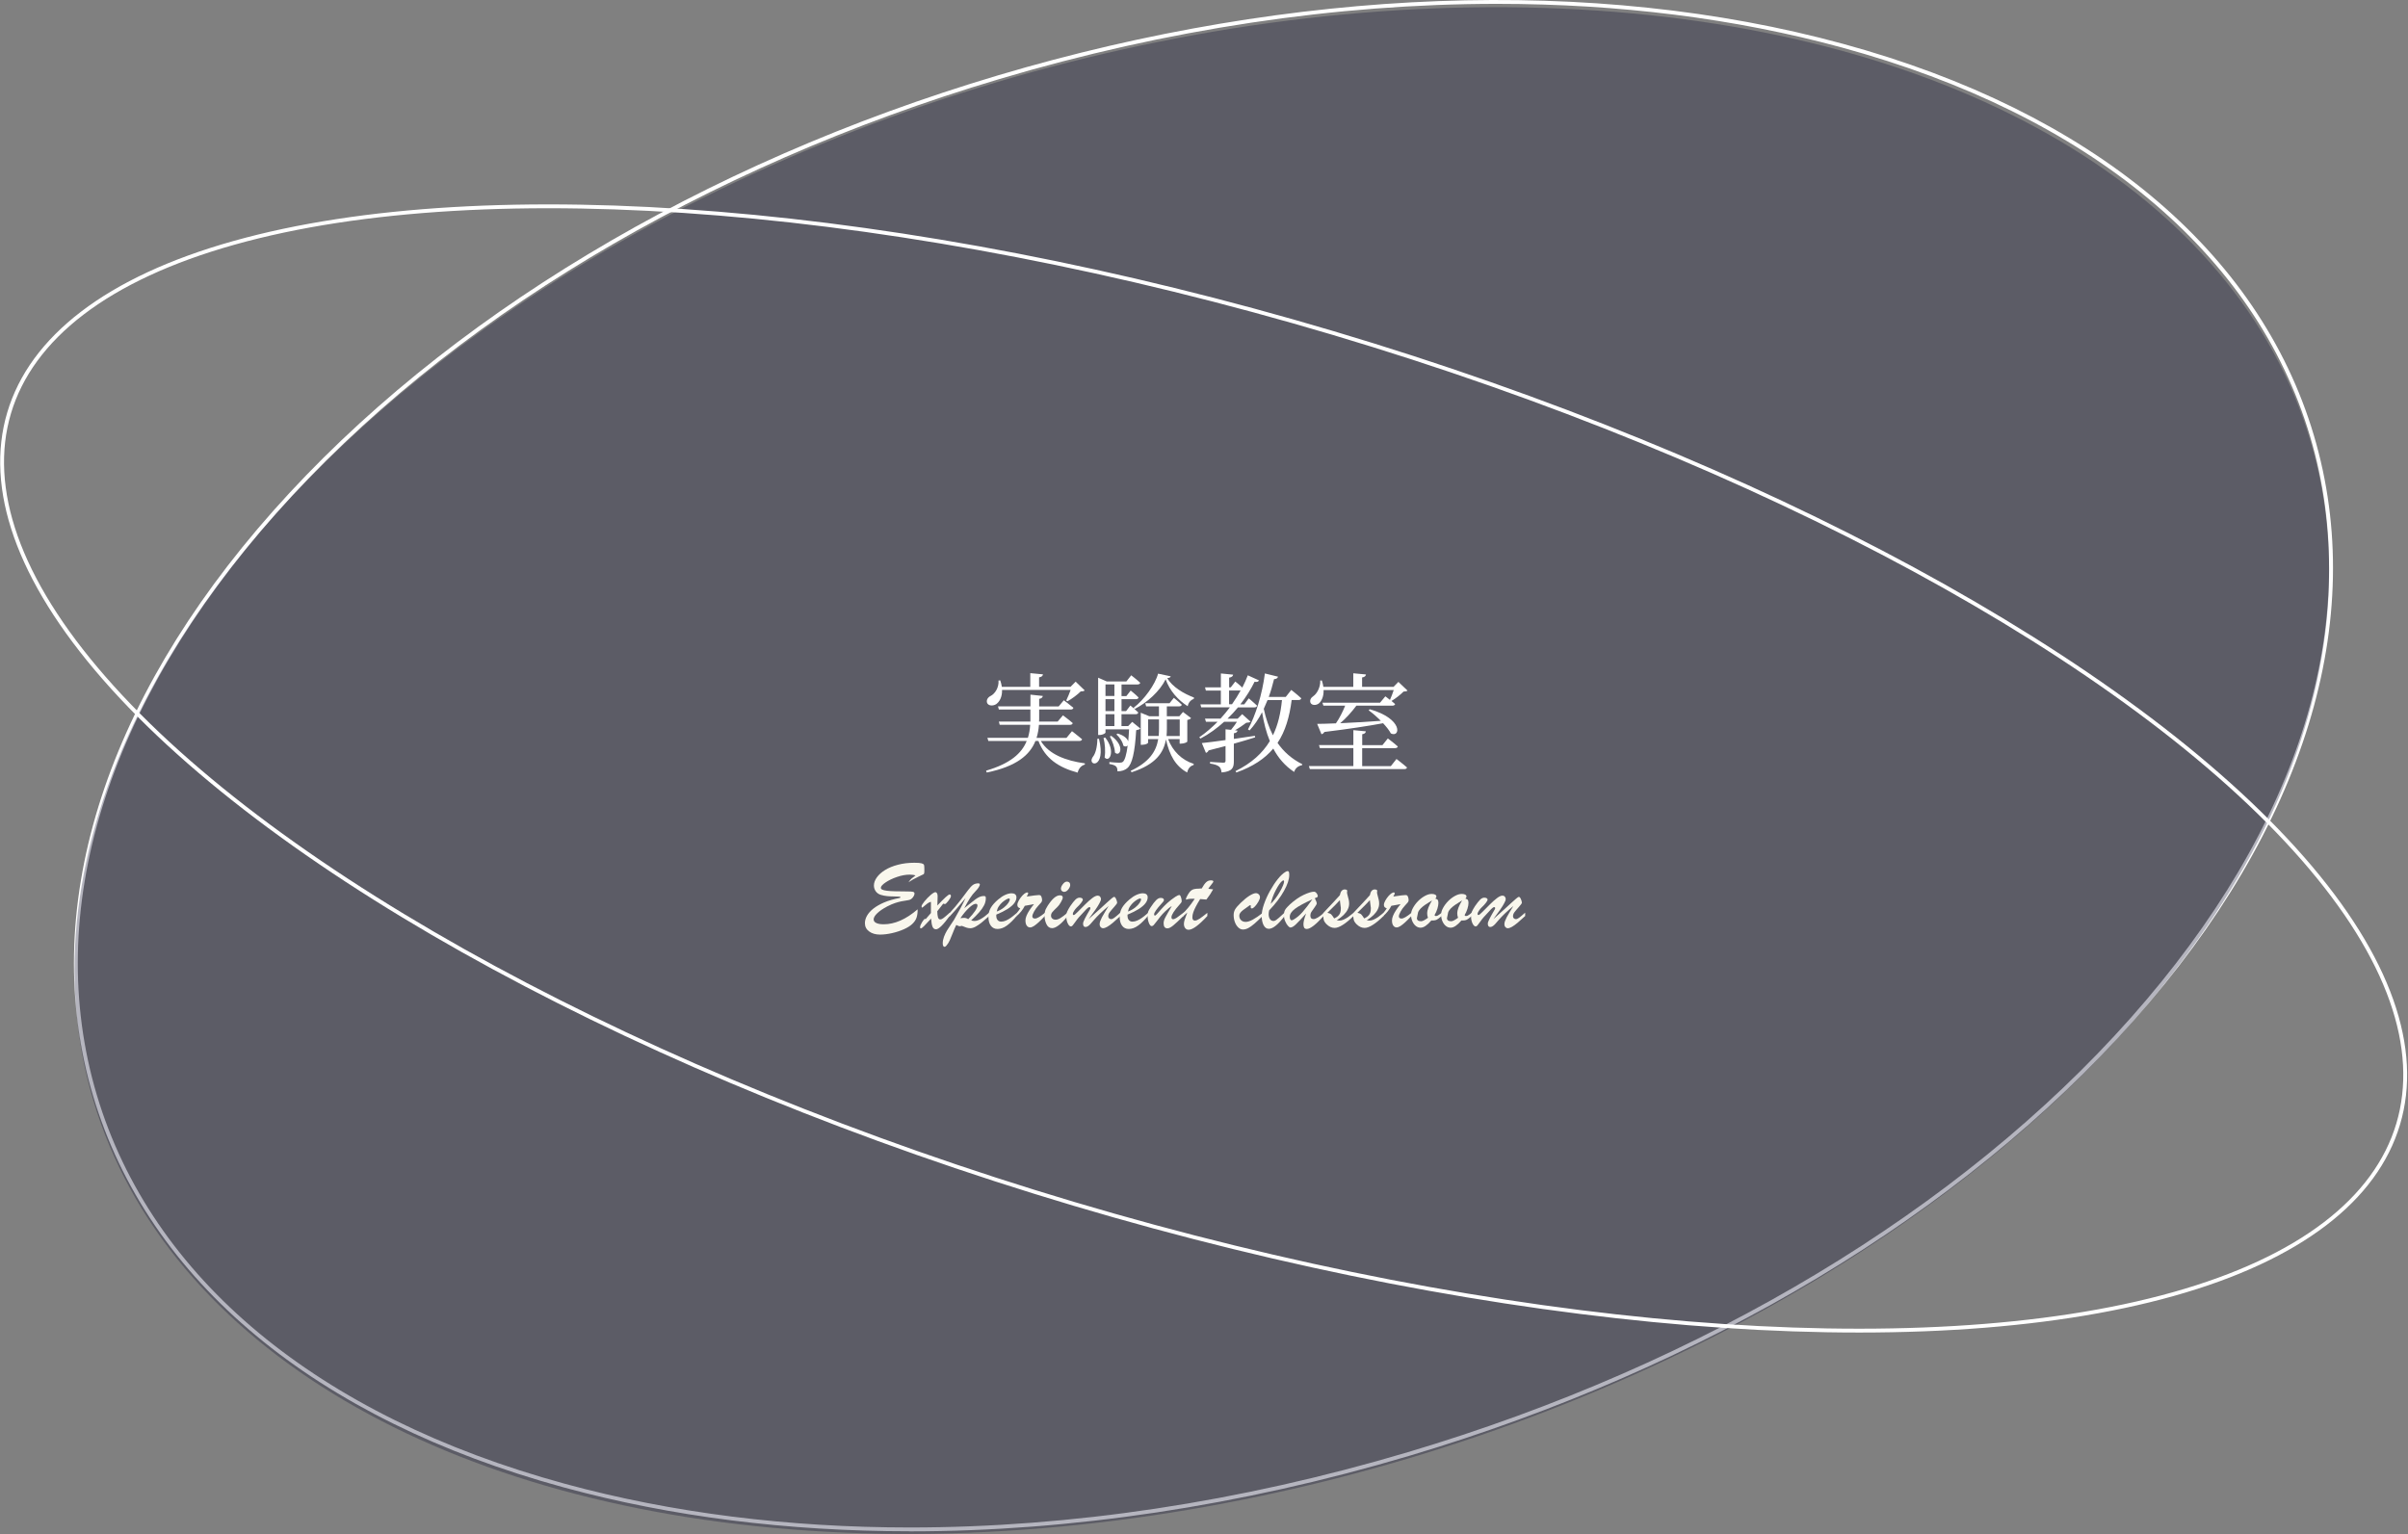 <?xml version="1.0" encoding="UTF-8"?><svg id="_レイヤー_2" xmlns="http://www.w3.org/2000/svg" viewBox="0 0 626 399"><rect x="0" y="0" width="626" height="399" fill="#808080" stroke="none"/><defs><style>.cls-1{fill:#f9f7ed;}.cls-2{fill:#fff;}.cls-3{fill:none;stroke:#fff;stroke-miterlimit:10;}.cls-4{fill:#09092b;opacity:.3;}</style></defs><g id="_レイヤー_1-2"><g><path class="cls-2" d="m236.55,398.18c-31.7,0-62.05-3.78-89.91-11.39-64.66-17.65-108.14-53.8-122.43-101.79-14.28-47.98,2.35-102.02,46.83-152.17,44.43-50.08,111.33-90.29,188.39-113.23C336.5-3.32,414.51-6.25,479.09,11.39c64.66,17.65,108.14,53.8,122.43,101.79,14.28,47.98-2.35,102.02-46.83,152.17-44.42,50.08-111.33,90.29-188.39,113.23-43.82,13.04-87.95,19.62-129.74,19.62ZM389.18,1c-41.7,0-85.72,6.56-129.46,19.58-76.88,22.89-143.63,62.99-187.93,112.93-44.25,49.88-60.8,103.58-46.62,151.22,14.18,47.64,57.41,83.55,121.73,101.11,27.77,7.58,58.04,11.35,89.64,11.35,41.7,0,85.72-6.56,129.45-19.58,76.88-22.89,143.63-62.99,187.93-112.93,44.25-49.88,60.8-103.58,46.62-151.22-14.18-47.64-57.41-83.55-121.73-101.11-27.77-7.58-58.04-11.35-89.64-11.35Z"/><ellipse class="cls-4" cx="312.43" cy="200.39" rx="300.67" ry="186.76" transform="translate(-44.19 97.46) rotate(-16.58)"/><ellipse class="cls-3" cx="312.9" cy="199.81" rx="118.13" ry="324.01" transform="translate(32.12 442.7) rotate(-73.42)"/><g><path class="cls-2" d="m270.58,192.68c2.1,3.47,6.44,5.12,11.45,5.82v.31c-.95.25-1.6,1.01-1.88,2.1-5.01-1.37-8.46-3.7-10.19-8.23h-.78c-1.46,3.64-4.9,6.61-12.66,8.2l-.17-.48c6.3-1.85,9.27-4.51,10.56-7.73h-9.97l-.25-.81h10.53c.34-1.09.53-2.21.59-3.39h-7.92l-.22-.84h8.2v-3.14h-8.2l-.22-.81h8.43v-3.05l3.22.34c-.08.36-.28.64-.95.76v1.96h5.07l1.34-1.6s1.54,1.15,2.49,1.96c-.08.31-.31.45-.7.45h-8.2v2.46l-.03.67h4.84l1.37-1.62s1.57,1.15,2.55,2.02c-.08.31-.34.45-.73.45h-8.06c-.08,1.18-.28,2.3-.62,3.39h7.78l1.43-1.74s1.62,1.23,2.63,2.1c-.08.31-.36.45-.76.45h-9.97Zm-10.08-13.27c.06,1.9-.73,3.16-1.57,3.72-.84.5-1.99.42-2.32-.36-.25-.76.2-1.43.9-1.79,1.15-.56,2.21-2.21,2.07-4.03l.45-.03c.2.59.34,1.15.42,1.68h7.39v-3.56l3.3.31c-.06.39-.31.67-1.01.78v2.46h8.18l1.32-1.34,2.35,2.27c-.2.22-.48.25-1.04.28-.84.84-2.3,1.93-3.42,2.55l-.34-.2c.36-.73.84-1.85,1.15-2.74h-17.84Z"/><path class="cls-2" d="m285.7,192.1c1.96,8.01-3.19,7.14-1.65,4.79.76-.9,1.2-2.63,1.23-4.79h.42Zm18.65-16.24c-.06.28-.34.42-.92.48,1.4,2.32,4.28,4.03,6.97,5.04l-.06.36c-.84.28-1.43,1.04-1.57,1.9-2.49-1.57-4.7-4.03-5.74-7-1.51,3.08-4.79,6.08-8.09,7.73.34.28.7.62.98.9-.08.31-.31.45-.7.45h-3.67v3.08h1.74l1.04-1.09,2.13,1.74c-.22.22-.56.34-1.09.42-.34,5.91-1.09,8.82-2.27,9.83-.7.62-1.62.87-2.6.87,0-.53-.06-1.01-.39-1.29-.25-.28-.95-.5-1.71-.62v-.5c.81.08,2.07.17,2.58.17.48,0,.67-.06.95-.25.48-.42.92-1.82,1.23-4.23-.25.31-.67.36-1.12.06-.17-1.01-1.04-2.27-1.82-2.94l.34-.22c1.71.5,2.49,1.32,2.74,2.02.08-.92.17-1.96.22-3.11h-6.13v.84c0,.14-.62.62-1.6.62h-.31v-14.9l2.24.98h5.1l1.26-1.6s1.46,1.12,2.35,1.96c-.08.28-.36.42-.73.42h-4.14v3.02h1.26l1.12-1.43s1.29,1.01,2.04,1.79c-.06.31-.31.45-.67.45h-3.75v3.11h1.18l1.12-1.46s.5.42,1.09.9l-.22-.34c2.69-2.04,5.6-6.05,6.33-8.85l3.3.7Zm-17.02,15.93c2.83,3.58,1.01,6.66-.17,5.15.28-1.6.08-3.67-.28-5.04l.45-.11Zm.06-13.83v3.02h2.32v-3.02h-2.32Zm2.32,3.84h-2.32v3.11h2.32v-3.11Zm0,3.92h-2.32v3.08h2.32v-3.08Zm-.81,5.63c3.75,2.72,2.21,5.6.95,4.34-.03-1.34-.73-3.11-1.32-4.2l.36-.14Zm14.78.84c1.15,3.08,3.53,5.46,6.66,6.44l-.06.31c-.81.2-1.43.87-1.65,1.93-3.02-1.65-4.59-4.45-5.52-8.6-.59,3.42-2.63,6.52-8.93,8.54l-.25-.36c4.87-2.3,6.64-5.07,7.17-8.26h-2.63v.92c0,.17-.59.56-1.6.56h-.31v-8.34l2.24.92h2.49v-2.58h-3.33l-.22-.81h6.3l1.12-1.4s1.29,1.01,2.07,1.79c-.08.28-.34.42-.67.42h-3.22v2.58h3.25l.95-1.12,2.1,1.6c-.14.22-.42.36-.98.48v5.63c0,.11-.73.53-1.68.53h-.31v-1.18h-3Zm-2.46-.81c.06-.64.08-1.32.08-1.99v-2.32h-2.83v4.31h2.74Zm2.13-4.31v2.3c0,.67-.03,1.34-.08,2.02h3.42v-4.31h-3.33Z"/><path class="cls-2" d="m326.3,191.73c-1.51.48-3.33,1.04-5.54,1.65v4.54c0,1.71-.34,2.69-3.19,2.94-.08-.64-.22-1.18-.62-1.51-.45-.36-1.12-.62-2.38-.81v-.42s2.88.2,3.44.2c.45,0,.59-.14.59-.5v-3.84c-1.34.36-2.8.73-4.4,1.15-.14.34-.42.56-.7.64l-1.06-2.55c1.29-.11,3.5-.42,6.16-.78v-2.8l1.43.14c.56-.64,1.09-1.43,1.54-2.1h-3.33c-1.82,1.65-3.86,3.16-6.16,4.37l-.31-.34c1.71-1.15,3.3-2.55,4.76-4.03h-3.02l-.25-.81h4.03c.87-.95,1.68-1.93,2.44-2.94h-7.45l-.22-.78h5.32v-3.58h-3.89l-.22-.84h4.12v-3.61l3.19.31c-.06.39-.34.67-1.04.78v2.52h.42l1.18-1.51s1.01.78,1.82,1.57c.56-1.09,1.04-2.16,1.43-3.19l2.91,1.32c-.17.34-.45.48-1.15.36-.92,1.88-2.16,3.89-3.7,5.88h1.01l1.18-1.57s1.34,1.12,2.16,1.9c-.06.31-.34.45-.7.45h-4.26c-.84,1.01-1.74,1.99-2.72,2.94h2.63l1.18-1.18,2.18,1.96c-.22.2-.56.25-1.12.28-.78.59-1.85,1.34-2.94,1.96l.67.08c-.08.39-.34.59-.95.7v1.46c1.74-.25,3.58-.53,5.46-.81l.08.42Zm-6.02-8.6c.84-1.18,1.57-2.38,2.24-3.58h-3v3.58h.76Zm15.51-1.09c-.56,4.34-1.62,8.06-3.67,11.14,1.6,2.3,3.7,4.17,6.44,5.54l-.08.25c-1.01.2-1.74.76-2.04,1.76-2.38-1.57-4.14-3.64-5.43-6.08-2.18,2.6-5.26,4.68-9.6,6.22l-.22-.36c4.2-2.07,7.03-4.68,8.93-7.81-.95-2.27-1.57-4.79-2.02-7.5-.95,1.82-2.04,3.42-3.25,4.73l-.42-.25c1.99-3.67,3.7-9.1,4.4-14.56l3.42.84c-.11.34-.39.62-1.04.64-.39,1.6-.84,3.16-1.37,4.62h4.42l1.43-1.82s1.62,1.26,2.6,2.18c-.08.31-.36.45-.76.45h-1.74Zm-6.27,0c-.31.78-.64,1.54-.98,2.27.53,2.49,1.32,4.82,2.38,6.89,1.32-2.72,2.02-5.77,2.35-9.16h-3.75Z"/><path class="cls-2" d="m363.04,197.36s1.71,1.29,2.74,2.21c-.08.31-.34.42-.73.42h-24.53l-.25-.78h11.56v-4.68h-8.71l-.22-.78h8.93v-3.89l3.25.31c-.06.39-.28.64-.95.76v2.83h5.26l1.4-1.74s1.62,1.2,2.6,2.1c-.08.28-.36.42-.73.42h-8.54v4.68h7.45l1.46-1.85Zm2.88-17.81c-.2.22-.5.25-1.04.28-.78.78-2.07,1.82-3.14,2.44.34.28.67.56.95.81-.08.28-.36.42-.76.42h-9.32c-1.2,1.62-2.77,3.36-4.2,4.56,3.08-.14,6.78-.36,10.56-.62-1.04-1.04-2.18-2.04-3.16-2.74l.28-.28c8.82,2.52,7.95,7.5,5.49,6.3-.42-.81-1.18-1.76-2.02-2.66-3.78.7-8.65,1.46-15.26,2.27-.2.34-.48.53-.76.59l-1.12-2.69c1.18,0,2.86-.06,4.87-.14.9-1.26,1.82-3.11,2.41-4.59h-5.66l-.25-.78h14.98l1.37-1.65s.56.39,1.2.92c.34-.73.7-1.71.98-2.55h-18.23c.06,1.68-.53,2.86-1.23,3.47-.67.53-1.79.56-2.16-.14-.28-.67.08-1.34.73-1.76.95-.64,1.88-2.38,1.79-4.06h.42c.2.59.31,1.15.39,1.65h7.78v-3.53l3.3.31c-.06.39-.31.67-1.01.78v2.44h8.18l1.26-1.29,2.35,2.24Z"/></g><g><path class="cls-1" d="m240.3,225.84v.83c0,.34-.07.56-.2.65-.13.09-.63.33-1.48.72-.85.39-1.67.85-2.45,1.38.3-.44.58-.76.82-.98.25-.21.58-.48,1.01-.79-.37-.15-.88-.22-1.53-.22-1.01,0-2.1.2-3.27.6-1.17.4-2.16.87-2.98,1.43-.82.55-1.23,1.02-1.23,1.39,0,.2.12.36.37.48.25.13.65.22,1.2.29.55.07,1.23.12,2.06.14.82.02,1.83.04,3.04.04.88,0,1.44.03,1.7.1.25.07.38.22.38.45,0,.3-.15.65-.45,1.03-.3.39-.69.62-1.18.69-.76.12-1.36.23-1.81.31-.45.09-.98.23-1.59.43-.61.2-1.3.5-2.04.88-1.12.59-1.99,1.18-2.61,1.78-.63.6-.94,1.14-.94,1.6,0,.4.22.71.67.93.45.22,1.09.34,1.93.34,2.89,0,5.83-1.3,8.83-3.89.02.8-.07,1.5-.26,2.11-.19.61-.58,1.19-1.17,1.74-.49.46-1.2.91-2.14,1.33-.94.42-1.97.76-3.08,1.01-1.11.25-2.15.38-3.13.38-1.13,0-2.07-.27-2.81-.81-.74-.54-1.11-1.26-1.11-2.15,0-.65.18-1.3.54-1.94.36-.64.91-1.26,1.65-1.85.74-.59,1.68-1.12,2.81-1.61,1.13-.48,2.44-.86,3.92-1.14.21-.04.32-.11.32-.2,0-.1-.12-.16-.37-.18-.25-.02-.7-.03-1.37-.04-.66,0-1.25-.04-1.75-.09-.5-.05-1.04-.15-1.6-.32-.58-.18-1.02-.49-1.34-.94-.31-.45-.47-.94-.47-1.49,0-.7.25-1.4.76-2.11.5-.71,1.22-1.35,2.14-1.92.92-.57,2.03-1.03,3.34-1.37,1.31-.35,2.74-.52,4.29-.52.9,0,1.52.05,1.87.15.35.1.56.24.62.4.06.17.09.48.09.93Z"/><path class="cls-1" d="m242.01,237.38v-2.88c-.3.07-.59.2-.86.39-.27.19-.56.42-.87.7-.31.28-.49.42-.57.42-.09,0-.13-.12-.13-.35s.24-.65.73-1.25c.48-.6,1.02-1.15,1.6-1.66.59-.51,1.01-.76,1.27-.76.15,0,.29.09.4.27.11.18.17.42.17.73,0,.2,0,.39-.01.56,0,.17-.02.4-.02.68,0,.28-.02.7-.04,1.23,1.8-1.92,2.86-2.88,3.2-2.88.1,0,.18.04.24.12.06.08.09.17.09.29,0,.27-.22.68-.65,1.24-.44.56-.73.84-.87.84-.2,0-.36-.03-.48-.1l-1.55,1.98c.02.72.08,1.25.19,1.6.11.35.31.52.59.52.24,0,.53-.12.85-.37.33-.24.85-.7,1.59-1.35v.84c-1.67,2.3-2.85,3.45-3.54,3.45-.43,0-.74-.23-.92-.68-.18-.46-.3-1.16-.36-2.1-.29.29-.62.65-1,1.06-.38.42-.66.71-.84.89-.17.18-.33.32-.48.43-.14.11-.27.17-.38.17s-.17-.1-.17-.29c0-.33.17-.77.52-1.34.35-.57.6-.85.75-.85.02,0,.08.02.2.05l1.35-1.57Z"/><path class="cls-1" d="m246.76,238.4v-.85c1.14-1.24,2.12-2.4,2.95-3.49.83-1.09,1.48-1.96,1.96-2.6s.9-1.1,1.27-1.36c.37-.26.83-.4,1.38-.4.28,0,.41.11.41.32,0,.17-.11.42-.33.76-.22.33-.51.68-.86,1.03-.46.46-.92,1.03-1.36,1.72-.44.69-.95,1.56-1.51,2.63.44-.34.95-.75,1.52-1.21.57-.47,1.04-.83,1.4-1.1.36-.26.72-.47,1.07-.63.35-.15.71-.23,1.07-.23.23,0,.38.04.45.12.07.08.1.24.1.48,0,.62-.15,1.22-.45,1.81-.3.59-.73,1.2-1.29,1.84-.56.63-1.25,1.33-2.07,2.08.28.11.58.16.88.16.94,0,2.21-.72,3.8-2.16v.88c-.62.55-1.22,1.07-1.81,1.56-.59.49-1.15.88-1.67,1.17-.52.29-1,.44-1.44.44-.16,0-.34-.02-.52-.05-.18-.04-.35-.08-.51-.13-.16-.05-.35-.13-.6-.23s-.43-.17-.56-.21c-.26.07-.41.1-.44.1-.29,0-.62-.11-1-.34-.27.52-.56,1.19-.88,2.02-.32.83-.59,1.48-.81,1.97-.22.49-.51.96-.88,1.4-.2.2-.35.31-.43.31-.35,0-.52-.31-.52-.93,0-.54.11-1.1.32-1.68.22-.58.48-1.13.79-1.65.31-.52.66-1.05,1.03-1.58.37-.53.64-.93.79-1.19,1.29-2.21,2.29-4.1,3-5.65-1.87,2.28-3.29,3.91-4.25,4.91Zm4.96.6c.81-.85,1.41-1.57,1.8-2.16.39-.59.59-1.05.59-1.37,0-.3-.15-.45-.45-.45-.41,0-.98.34-1.71,1.01s-1.5,1.58-2.28,2.72c.6-.07,1-.09,1.21-.07.2.02.48.13.84.32Z"/><path class="cls-1" d="m259,237.82v.31c0,.48.12.85.35,1.12.24.27.55.4.93.4s.81-.09,1.24-.28c.43-.19.85-.44,1.28-.74.42-.31.94-.72,1.55-1.25v.74c-.92,1.11-1.78,1.96-2.59,2.55s-1.62.89-2.45.89c-.72,0-1.3-.28-1.72-.84s-.63-1.33-.63-2.31c0-.85.2-1.63.6-2.33.4-.7,1.05-1.43,1.95-2.2.62-.53,1.23-.93,1.84-1.2s1.16-.4,1.64-.4c.38,0,.69.09.91.26.22.18.34.44.34.79,0,.51-.19,1.02-.57,1.53-.38.51-.97,1.01-1.75,1.51-.79.5-1.75.98-2.9,1.45Zm.12-.79c.73-.28,1.36-.64,1.88-1.06s.91-.83,1.15-1.21c.25-.39.37-.67.37-.85s-.08-.28-.26-.28c-.15,0-.38.09-.71.28-.33.19-.66.43-1,.73-.34.3-.64.66-.91,1.06-.27.41-.44.85-.52,1.33Z"/><path class="cls-1" d="m264.23,238.32v-.79c.44-.52.77-.96,1-1.33-.26-.09-.45-.2-.57-.33-.12-.13-.18-.33-.18-.59,0-.29.12-.66.37-1.11s.55-.87.9-1.26c.36-.39.68-.64.98-.76.11-.06.22-.09.33-.09.16,0,.24.08.24.23,0,.14-.13.42-.38.84,1.68-.26,2.73-.39,3.17-.39.17,0,.29.02.35.05.14.07.25.24.34.51s.13.54.13.81c0,.17-.08.36-.23.56-.15.2-.41.49-.78.87-.43.46-.79.97-1.09,1.51s-.44.96-.44,1.23c0,.38.24.57.71.57.5,0,1.36-.5,2.59-1.51v.82c-.68.71-1.23,1.27-1.67,1.67s-.85.73-1.22.97c-.37.24-.71.36-1,.36-.34,0-.63-.16-.86-.47-.23-.31-.34-.77-.34-1.36,0-.35.09-.75.27-1.2.18-.45.44-.93.79-1.46.35-.52.73-1.05,1.17-1.57-.23.05-.48.1-.77.15-.29.05-.59.11-.9.16s-.56.1-.73.13c-.5,1.01-1.24,1.92-2.2,2.75Z"/><path class="cls-1" d="m277.48,237.38v.89c-.79,1.02-1.53,1.78-2.21,2.3-.68.52-1.26.78-1.75.78-.67,0-1.16-.35-1.49-1.05s-.49-1.46-.49-2.29c0-.32.03-.62.1-.91.07-.29.14-.53.23-.71.09-.19.26-.48.5-.88,1.16-1.8,2.21-2.7,3.17-2.7.5,0,.74.19.74.57,0,.26-.16.67-.48,1.22-.32.55-.61.95-.86,1.18-.71.68-1.17,1.16-1.39,1.43-.22.27-.32.57-.32.92,0,.29.11.54.33.73s.5.29.85.29c.38,0,.8-.14,1.26-.42.46-.28,1.06-.73,1.79-1.35Zm-.83-5.46c-.2,0-.4-.08-.58-.23-.18-.15-.27-.35-.27-.59,0-.36.17-.76.51-1.2s.7-.66,1.06-.66c.24,0,.45.08.61.23.16.15.24.37.24.65,0,.35-.17.74-.5,1.16s-.69.63-1.07.63Z"/><path class="cls-1" d="m282.95,239.05c1.12-.99,2.09-1.86,2.89-2.59.81-.74,1.44-1.32,1.9-1.74.46-.42.86-.78,1.21-1.07.35-.29.57-.44.67-.44.19,0,.37.19.54.58.17.39.26.71.26.95,0,.15-.26.52-.77,1.09-.52.57-.9,1.03-1.16,1.37-.26.34-.38.7-.38,1.07,0,.22.07.4.22.53s.32.2.53.2c.24,0,.52-.12.85-.37.33-.24.85-.68,1.56-1.31v.87c-.71.67-1.35,1.24-1.93,1.73-.58.48-1.08.85-1.51,1.09-.43.24-.78.36-1.07.36-.25,0-.46-.1-.63-.29s-.26-.43-.26-.71.05-.56.15-.84.25-.62.45-1.01.47-.86.81-1.41.64-1.05.92-1.51c-.83.68-1.57,1.33-2.21,1.95s-1.17,1.17-1.57,1.64c-.41.47-.73.84-.96,1.1-.46.5-.88.76-1.27.76-.42,0-.63-.3-.63-.9,0-.24.16-.68.48-1.31.32-.63.77-1.43,1.35-2.41.05-.07.07-.17.07-.31,0-.16-.08-.24-.24-.24-.18,0-.44.17-.78.51-.34.34-.99,1.04-1.96,2.12-.27.3-.57.69-.91,1.18-.34.48-.58.81-.73.97s-.29.24-.44.24c-.29,0-.57-.26-.82-.78-.25-.52-.38-1.13-.38-1.82,0-.5.08-.94.25-1.31s.43-.82.78-1.37c.54-.79.99-1.35,1.34-1.69.35-.34.71-.51,1.09-.51.24,0,.43.05.6.14.16.09.24.22.24.38,0,.17-.15.45-.45.84-.3.39-.67.79-1.13,1.21-.24.24-.48.53-.7.87-.22.35-.33.6-.33.75,0,.22.08.33.26.33.14,0,.49-.28,1.05-.85s1.18-1.19,1.85-1.86c.67-.67,1.29-1.23,1.87-1.67.57-.44,1.06-.67,1.46-.67.24,0,.45.09.6.27.16.18.24.41.24.68,0,.18-.12.5-.37.97-.24.47-.6,1.05-1.07,1.73-.47.69-1.07,1.52-1.81,2.5Z"/><path class="cls-1" d="m293.12,237.82v.31c0,.48.12.85.35,1.12.24.27.55.4.93.4s.81-.09,1.24-.28c.43-.19.85-.44,1.28-.74.42-.31.94-.72,1.55-1.25v.74c-.92,1.11-1.78,1.96-2.59,2.55s-1.62.89-2.45.89c-.72,0-1.3-.28-1.72-.84s-.63-1.33-.63-2.31c0-.85.2-1.63.6-2.33.4-.7,1.05-1.43,1.95-2.2.62-.53,1.23-.93,1.84-1.2s1.16-.4,1.64-.4c.38,0,.69.09.91.26.22.18.34.44.34.79,0,.51-.19,1.02-.57,1.53-.38.51-.97,1.01-1.75,1.51-.79.5-1.75.98-2.9,1.45Zm.12-.79c.73-.28,1.36-.64,1.88-1.06s.91-.83,1.15-1.21c.25-.39.37-.67.37-.85s-.08-.28-.26-.28c-.15,0-.38.09-.71.28-.33.19-.66.43-1,.73-.34.3-.64.66-.91,1.06-.27.41-.44.85-.52,1.33Z"/><path class="cls-1" d="m306.69,235.17c-1.43,1.59-2.15,2.71-2.15,3.33,0,.35.14.52.43.52.24,0,.54-.12.92-.37.38-.25.97-.69,1.78-1.32v.84c-1.16,1.14-2.04,1.96-2.66,2.47s-1.12.76-1.51.76c-.67,0-1-.44-1-1.32,0-.26.04-.52.12-.77s.19-.51.34-.79c.14-.27.36-.66.65-1.17.29-.51.63-1.08,1.01-1.73-.46.24-1.05.7-1.75,1.4-.46.44-.84.86-1.16,1.25-.32.39-.66.83-1.02,1.32-.36.48-.63.81-.79.98-.17.17-.34.25-.51.25-.26,0-.5-.27-.72-.82-.22-.55-.33-1.18-.33-1.9,0-.45.05-.8.15-1.05s.3-.61.6-1.07c.56-.86,1.05-1.5,1.45-1.9.41-.4.8-.6,1.17-.6.26,0,.47.04.63.13.16.09.24.23.24.42,0,.08-.02.17-.07.26s-.1.17-.17.24c-.06.07-.19.22-.38.43-1.29,1.42-1.93,2.35-1.93,2.77,0,.24.08.35.23.35.1,0,.29-.16.57-.47.28-.31.64-.72,1.09-1.23.44-.51.97-1.04,1.57-1.59s1.3-1.09,2.07-1.6c.43-.3.79-.45,1.07-.45.13,0,.26.18.38.54.13.36.19.72.19,1.09,0,.18-.17.45-.52.82Z"/><path class="cls-1" d="m311.88,231.04h.52c.43-.77.82-1.32,1.17-1.64.35-.32.75-.48,1.2-.48s.67.1.67.31c0,.1-.18.36-.53.79s-.61.79-.79,1.09c.28.03.52.06.74.09.21.02.38.04.51.06-.46.86-1.04,1.75-1.75,2.65-.23-.02-.42-.03-.57-.04-.16-.01-.31-.02-.47-.04-.16-.01-.35-.03-.58-.04-.44.71-.81,1.34-1.1,1.9-.3.56-.52,1.07-.68,1.53-.16.46-.24.9-.24,1.32,0,.56.22.84.67.84.31,0,.71-.16,1.21-.49.5-.33,1.17-.84,2.01-1.52v.82c-2.2,2.38-3.82,3.58-4.87,3.58-.37,0-.66-.14-.89-.43s-.33-.65-.33-1.1c0-.3.06-.66.19-1.07s.35-1.04.68-1.88c-.11.1-.22.19-.32.29-.1.09-.2.18-.28.26-.08.08-.18.16-.27.24s-.2.17-.29.26v-.84c.85-.72,1.89-1.97,3.1-3.77-.12,0-.24-.01-.34-.02-.11,0-.23,0-.38,0-.48,0-.84.03-1.07.1-.1.02-.19.05-.27.08-.08.03-.14.04-.18.04s-.05-.02-.05-.07c0-.27.17-.67.5-1.21.27-.46.52-.79.76-1.01.24-.22.53-.37.88-.45.35-.08.83-.12,1.46-.12Z"/><path class="cls-1" d="m328.21,237.4v.82c-.87.85-1.58,1.52-2.13,1.99-.55.47-1.06.84-1.54,1.1-.48.26-.94.39-1.4.39s-.86-.18-1.23-.53-.67-.82-.88-1.39-.32-1.18-.32-1.82c0-.55.12-1.05.37-1.48s.72-.99,1.42-1.67c.83-.81,1.6-1.44,2.31-1.89.71-.44,1.27-.67,1.68-.67.29,0,.54.1.75.31s.31.46.31.77c0,.26-.13.63-.4,1.11s-.57.9-.9,1.25-.6.53-.79.53c-.21,0-.32-.11-.32-.34,0-.07.01-.13.02-.18s0-.11,0-.17c0-.1-.04-.15-.1-.16s-.15.02-.25.09c-.81.57-1.37.97-1.67,1.2-.3.23-.54.47-.71.7s-.26.48-.26.74c0,.48.16.87.46,1.17.31.3.71.45,1.21.45s1.13-.2,1.85-.59c.72-.39,1.57-.97,2.54-1.73Z"/><path class="cls-1" d="m334,237.24v.9c-1.7,2.25-3.08,3.38-4.15,3.38-.58,0-1.03-.32-1.36-.95-.33-.63-.49-1.46-.49-2.48,0-.83.2-1.82.59-2.96.39-1.14.91-2.3,1.57-3.48.66-1.18,1.33-2.2,2.04-3.08.7-.87,1.36-1.49,1.96-1.84.24-.15.44-.22.57-.22.17,0,.29.08.34.23.06.15.09.41.09.78,0,1.13-.46,2.52-1.38,4.17-.92,1.65-2.2,3.33-3.85,5.05-.08.42-.12.75-.12.98,0,.52.11.94.34,1.27.22.33.54.49.93.49.2,0,.42-.08.66-.24s.48-.36.74-.59c.26-.24.77-.7,1.53-1.4Zm-3.65-2.2c.42-.42.83-.89,1.23-1.42.39-.53.77-1.09,1.12-1.7.35-.6.62-1.14.82-1.62s.3-.84.3-1.09c0-.19-.07-.28-.2-.28-.05,0-.14.04-.28.13-.5.41-1.05,1.2-1.67,2.39-.62,1.18-1.06,2.38-1.32,3.58Z"/><path class="cls-1" d="m335.32,235.19c1.24-1.12,2.44-1.96,3.6-2.5s2.06-.82,2.7-.82c.17,0,.33.07.48.21.15.14.26.31.35.49.09.19.13.33.13.42,0,.15-.06.25-.17.32-.11.07-.31.15-.6.25.06.13.13.3.22.5s.16.37.21.49c.05.13.07.24.07.34,0,.2-.2.56-.59,1.09-.39.53-.67.93-.83,1.18-.16.25-.24.56-.24.93,0,.6.28.9.83.9s1.46-.53,2.67-1.6v.74c-2.06,2.29-3.53,3.43-4.42,3.43-.32,0-.54-.1-.68-.31-.13-.21-.2-.51-.2-.92,0-.64.23-1.57.7-2.8-1.19,1.32-2.07,2.26-2.65,2.81-.58.56-1.05.84-1.43.84-.18,0-.4-.15-.67-.46s-.51-.71-.71-1.2c-.21-.49-.31-1-.31-1.53,0-.38.04-.7.11-.96.07-.26.21-.52.43-.79s.55-.62,1.01-1.06Zm5.85-1.34c-2.12.97-3.62,1.79-4.52,2.47-.9.68-1.35,1.37-1.35,2.09,0,.26.04.47.13.64.09.17.21.25.37.25.09,0,.25-.06.48-.17.85-.5,1.63-1.16,2.34-1.97.71-.81,1.56-1.91,2.55-3.3Z"/><path class="cls-1" d="m343.99,237.72v-.29c2.1-2.21,3.54-3.76,4.33-4.65.18-1,.61-1.5,1.29-1.5.17,0,.35.05.55.15l.07.23c-.03.1-.05.24-.05.42,0,.15.06.44.18.86.12.42.21.77.27,1.06.07.28.1.61.1.96,0,.54-.12,1.05-.37,1.54-.24.49-.6.96-1.06,1.42s-1.06.91-1.79,1.39c.29.05.53.07.7.07.33,0,.69-.08,1.08-.25.39-.17.78-.39,1.18-.67.4-.28.87-.65,1.41-1.09v.82c-1.04,1.02-1.97,1.79-2.8,2.31s-1.53.79-2.12.79c-.76,0-1.47-.33-2.12-.98-.38-.39-.62-.76-.71-1.12-.09-.36-.14-.84-.14-1.45Zm4.55-1.87l-.22-1.78c-.5.57-1.58,1.66-3.24,3.28.49.11.82.25,1,.43s.43.52.76,1.04c.55-.23.98-.54,1.28-.93.3-.39.45-.93.45-1.62,0-.08,0-.15,0-.22s0-.13-.02-.2Z"/><path class="cls-1" d="m351.79,237.72v-.29c2.1-2.21,3.54-3.76,4.33-4.65.18-1,.61-1.5,1.29-1.5.17,0,.35.05.55.15l.07.23c-.03.1-.05.24-.05.42,0,.15.06.44.18.86.12.42.21.77.27,1.06.07.28.1.61.1.96,0,.54-.12,1.05-.37,1.54-.24.49-.6.96-1.06,1.42s-1.06.91-1.79,1.39c.29.05.53.07.7.07.33,0,.69-.08,1.08-.25.39-.17.78-.39,1.18-.67.4-.28.87-.65,1.41-1.09v.82c-1.04,1.02-1.97,1.79-2.8,2.31s-1.53.79-2.12.79c-.76,0-1.47-.33-2.12-.98-.38-.39-.62-.76-.71-1.12-.09-.36-.14-.84-.14-1.45Zm4.55-1.87l-.22-1.78c-.5.57-1.58,1.66-3.24,3.28.49.11.82.25,1,.43s.43.52.76,1.04c.55-.23.98-.54,1.28-.93.3-.39.45-.93.45-1.62,0-.08,0-.15,0-.22s0-.13-.02-.2Z"/><path class="cls-1" d="m359.52,238.32v-.79c.44-.52.77-.96,1-1.33-.26-.09-.45-.2-.57-.33-.12-.13-.18-.33-.18-.59,0-.29.12-.66.37-1.11s.55-.87.9-1.26c.36-.39.68-.64.98-.76.11-.06.22-.09.33-.09.16,0,.24.08.24.23,0,.14-.13.42-.38.84,1.68-.26,2.73-.39,3.17-.39.17,0,.29.02.35.05.14.07.25.24.34.51s.13.54.13.81c0,.17-.08.36-.23.56-.15.2-.41.49-.78.87-.43.46-.79.97-1.09,1.51s-.44.96-.44,1.23c0,.38.24.57.71.57.5,0,1.36-.5,2.59-1.51v.82c-.68.71-1.23,1.27-1.67,1.67s-.85.73-1.22.97c-.37.24-.71.36-1,.36-.34,0-.63-.16-.86-.47-.23-.31-.34-.77-.34-1.36,0-.35.09-.75.27-1.2.18-.45.44-.93.79-1.46.35-.52.73-1.05,1.17-1.57-.23.05-.48.1-.77.15-.29.05-.59.11-.9.16s-.56.1-.73.13c-.5,1.01-1.24,1.92-2.2,2.75Z"/><path class="cls-1" d="m374.79,237.35v.82c-.54.49-.97.81-1.29.98-.33.16-.79.23-1.4.2-1.06,1.25-1.99,1.88-2.8,1.88-.46,0-.87-.15-1.24-.45-.38-.3-.67-.71-.9-1.23-.22-.52-.34-1.1-.34-1.75,0-.52.17-1.1.52-1.73s.79-1.23,1.34-1.78c.55-.55,1.14-.99,1.76-1.33.63-.34,1.21-.51,1.75-.51.38,0,.68.06.9.18.22.12.33.28.33.49,0,.16-.09.35-.28.56.31.07.52.17.63.32.11.15.17.43.17.82s-.09.88-.27,1.48c-.18.59-.43,1.15-.75,1.67l.22.22h.18c.14,0,.27-.03.41-.1.13-.07.25-.14.36-.22.11-.08.34-.25.7-.52Zm-2.52-3.21c-.67.41-1.25.78-1.73,1.1-.48.33-.89.66-1.22,1-.33.34-.56.68-.67,1.02-.2.91-.3,1.4-.3,1.48,0,.54.37.81,1.12.81.35,0,.94-.3,1.76-.9-.14-.38-.21-.75-.21-1.1,0-.51.11-1.04.32-1.57.21-.53.53-1.15.94-1.84Z"/><path class="cls-1" d="m382.61,237.35v.82c-.54.49-.97.81-1.29.98-.33.16-.79.23-1.4.2-1.06,1.25-1.99,1.88-2.8,1.88-.46,0-.87-.15-1.24-.45-.38-.3-.67-.71-.9-1.23-.22-.52-.34-1.1-.34-1.75,0-.52.17-1.1.52-1.73s.79-1.23,1.34-1.78c.55-.55,1.14-.99,1.76-1.33.63-.34,1.21-.51,1.75-.51.38,0,.68.06.9.18.22.12.33.28.33.49,0,.16-.09.35-.28.56.31.07.52.17.63.32.11.15.17.43.17.82s-.09.88-.27,1.48c-.18.59-.43,1.15-.75,1.67l.22.22h.18c.14,0,.27-.03.41-.1.13-.07.25-.14.36-.22.11-.08.34-.25.7-.52Zm-2.52-3.21c-.67.41-1.25.78-1.73,1.1-.48.33-.89.66-1.22,1-.33.34-.56.68-.67,1.02-.2.91-.3,1.4-.3,1.48,0,.54.37.81,1.12.81.35,0,.94-.3,1.76-.9-.14-.38-.21-.75-.21-1.1,0-.51.11-1.04.32-1.57.21-.53.53-1.15.94-1.84Z"/><path class="cls-1" d="m388.17,239.05c1.12-.99,2.09-1.86,2.89-2.59.81-.74,1.44-1.32,1.9-1.74.46-.42.86-.78,1.21-1.07.35-.29.57-.44.67-.44.19,0,.37.19.54.58.17.39.26.71.26.95,0,.15-.26.52-.77,1.09-.52.57-.9,1.03-1.16,1.37-.26.34-.38.7-.38,1.07,0,.22.07.4.22.53s.32.2.53.2c.24,0,.52-.12.85-.37.33-.24.85-.68,1.56-1.31v.87c-.71.67-1.35,1.24-1.93,1.73-.58.48-1.08.85-1.51,1.09-.43.24-.78.36-1.07.36-.25,0-.46-.1-.63-.29s-.26-.43-.26-.71.05-.56.15-.84.25-.62.45-1.01.47-.86.81-1.41.64-1.05.92-1.51c-.83.68-1.57,1.33-2.21,1.95s-1.17,1.17-1.57,1.64c-.41.47-.73.84-.96,1.1-.46.5-.88.76-1.27.76-.42,0-.63-.3-.63-.9,0-.24.16-.68.48-1.31.32-.63.77-1.43,1.35-2.41.05-.07.07-.17.07-.31,0-.16-.08-.24-.24-.24-.18,0-.44.17-.78.51-.34.34-.99,1.04-1.96,2.12-.27.3-.57.69-.91,1.18-.34.48-.58.81-.73.97s-.29.24-.44.24c-.29,0-.57-.26-.82-.78-.25-.52-.38-1.13-.38-1.82,0-.5.08-.94.25-1.31s.43-.82.78-1.37c.54-.79.99-1.35,1.34-1.69.35-.34.71-.51,1.09-.51.24,0,.43.05.6.14.16.09.24.22.24.38,0,.17-.15.45-.45.84-.3.39-.67.79-1.13,1.21-.24.24-.48.53-.7.87-.22.35-.33.6-.33.75,0,.22.08.33.26.33.14,0,.49-.28,1.05-.85s1.18-1.19,1.85-1.86c.67-.67,1.29-1.23,1.87-1.67.57-.44,1.06-.67,1.46-.67.24,0,.45.09.6.27.16.18.24.41.24.68,0,.18-.12.5-.37.97-.24.47-.6,1.05-1.07,1.73-.47.69-1.07,1.52-1.81,2.5Z"/></g></g></g></svg>